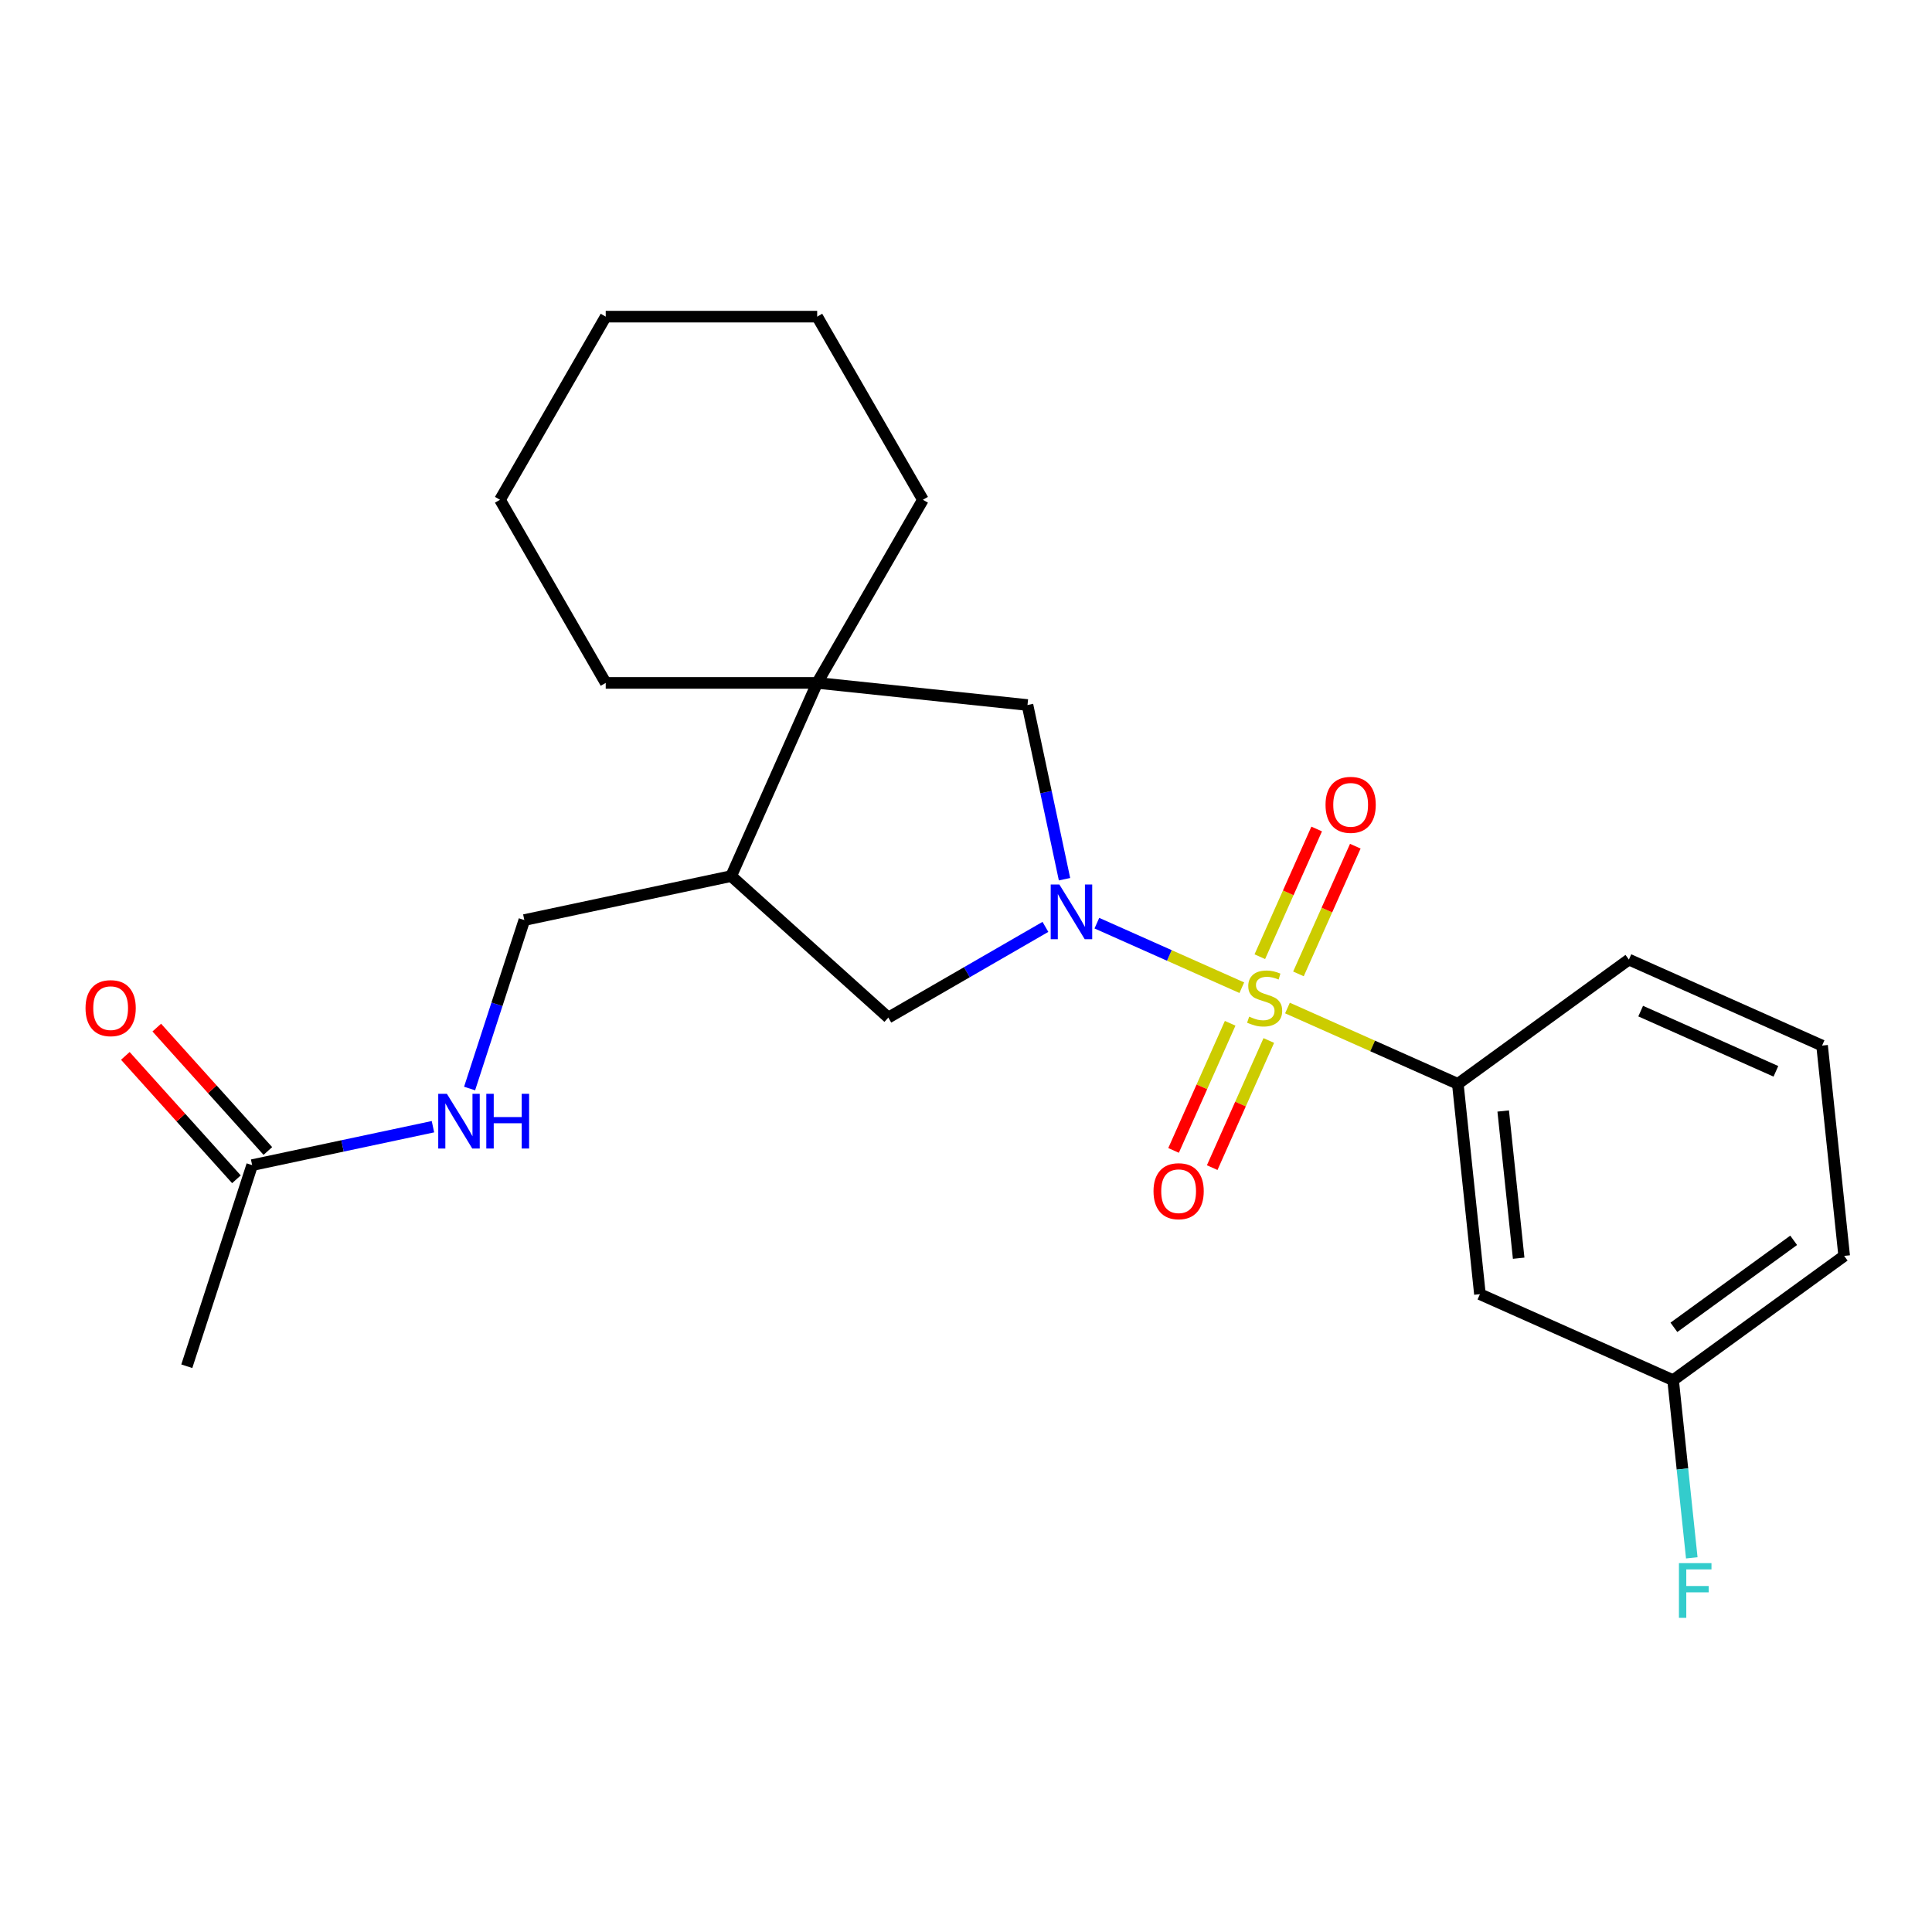 <?xml version='1.0' encoding='iso-8859-1'?>
<svg version='1.1' baseProfile='full'
              xmlns='http://www.w3.org/2000/svg'
                      xmlns:rdkit='http://www.rdkit.org/xml'
                      xmlns:xlink='http://www.w3.org/1999/xlink'
                  xml:space='preserve'
width='1000px' height='1000px' viewBox='0 0 1000 1000'>
<!-- END OF HEADER -->
<rect style='opacity:1.0;fill:#FFFFFF;stroke:none' width='1000' height='1000' x='0' y='0'> </rect>
<path class='bond-0' d='M 642.758,511.231 L 605.247,494.53' style='fill:none;fill-rule:evenodd;stroke:#CCCC00;stroke-width:6px;stroke-linecap:butt;stroke-linejoin:miter;stroke-opacity:1' />
<path class='bond-0' d='M 605.247,494.53 L 567.737,477.83' style='fill:none;fill-rule:evenodd;stroke:#0000FF;stroke-width:6px;stroke-linecap:butt;stroke-linejoin:miter;stroke-opacity:1' />
<path class='bond-1' d='M 666.39,521.753 L 710.477,541.382' style='fill:none;fill-rule:evenodd;stroke:#CCCC00;stroke-width:6px;stroke-linecap:butt;stroke-linejoin:miter;stroke-opacity:1' />
<path class='bond-1' d='M 710.477,541.382 L 754.565,561.011' style='fill:none;fill-rule:evenodd;stroke:#000000;stroke-width:6px;stroke-linecap:butt;stroke-linejoin:miter;stroke-opacity:1' />
<path class='bond-6' d='M 672.078,504.088 L 686.793,471.038' style='fill:none;fill-rule:evenodd;stroke:#CCCC00;stroke-width:6px;stroke-linecap:butt;stroke-linejoin:miter;stroke-opacity:1' />
<path class='bond-6' d='M 686.793,471.038 L 701.507,437.989' style='fill:none;fill-rule:evenodd;stroke:#FF0000;stroke-width:6px;stroke-linecap:butt;stroke-linejoin:miter;stroke-opacity:1' />
<path class='bond-6' d='M 652.08,495.184 L 666.795,462.134' style='fill:none;fill-rule:evenodd;stroke:#CCCC00;stroke-width:6px;stroke-linecap:butt;stroke-linejoin:miter;stroke-opacity:1' />
<path class='bond-6' d='M 666.795,462.134 L 681.509,429.085' style='fill:none;fill-rule:evenodd;stroke:#FF0000;stroke-width:6px;stroke-linecap:butt;stroke-linejoin:miter;stroke-opacity:1' />
<path class='bond-7' d='M 636.732,529.657 L 622.084,562.557' style='fill:none;fill-rule:evenodd;stroke:#CCCC00;stroke-width:6px;stroke-linecap:butt;stroke-linejoin:miter;stroke-opacity:1' />
<path class='bond-7' d='M 622.084,562.557 L 607.436,595.457' style='fill:none;fill-rule:evenodd;stroke:#FF0000;stroke-width:6px;stroke-linecap:butt;stroke-linejoin:miter;stroke-opacity:1' />
<path class='bond-7' d='M 656.73,538.56 L 642.082,571.46' style='fill:none;fill-rule:evenodd;stroke:#CCCC00;stroke-width:6px;stroke-linecap:butt;stroke-linejoin:miter;stroke-opacity:1' />
<path class='bond-7' d='M 642.082,571.46 L 627.434,604.36' style='fill:none;fill-rule:evenodd;stroke:#FF0000;stroke-width:6px;stroke-linecap:butt;stroke-linejoin:miter;stroke-opacity:1' />
<path class='bond-3' d='M 550.992,455.077 L 541.41,409.995' style='fill:none;fill-rule:evenodd;stroke:#0000FF;stroke-width:6px;stroke-linecap:butt;stroke-linejoin:miter;stroke-opacity:1' />
<path class='bond-3' d='M 541.41,409.995 L 531.827,364.912' style='fill:none;fill-rule:evenodd;stroke:#000000;stroke-width:6px;stroke-linecap:butt;stroke-linejoin:miter;stroke-opacity:1' />
<path class='bond-4' d='M 541.107,479.754 L 500.451,503.227' style='fill:none;fill-rule:evenodd;stroke:#0000FF;stroke-width:6px;stroke-linecap:butt;stroke-linejoin:miter;stroke-opacity:1' />
<path class='bond-4' d='M 500.451,503.227 L 459.794,526.7' style='fill:none;fill-rule:evenodd;stroke:#000000;stroke-width:6px;stroke-linecap:butt;stroke-linejoin:miter;stroke-opacity:1' />
<path class='bond-8' d='M 754.565,561.011 L 766.006,669.864' style='fill:none;fill-rule:evenodd;stroke:#000000;stroke-width:6px;stroke-linecap:butt;stroke-linejoin:miter;stroke-opacity:1' />
<path class='bond-8' d='M 778.051,575.051 L 786.06,651.248' style='fill:none;fill-rule:evenodd;stroke:#000000;stroke-width:6px;stroke-linecap:butt;stroke-linejoin:miter;stroke-opacity:1' />
<path class='bond-15' d='M 754.565,561.011 L 843.114,496.676' style='fill:none;fill-rule:evenodd;stroke:#000000;stroke-width:6px;stroke-linecap:butt;stroke-linejoin:miter;stroke-opacity:1' />
<path class='bond-2' d='M 422.973,353.471 L 531.827,364.912' style='fill:none;fill-rule:evenodd;stroke:#000000;stroke-width:6px;stroke-linecap:butt;stroke-linejoin:miter;stroke-opacity:1' />
<path class='bond-16' d='M 422.973,353.471 L 477.7,258.682' style='fill:none;fill-rule:evenodd;stroke:#000000;stroke-width:6px;stroke-linecap:butt;stroke-linejoin:miter;stroke-opacity:1' />
<path class='bond-17' d='M 422.973,353.471 L 313.52,353.471' style='fill:none;fill-rule:evenodd;stroke:#000000;stroke-width:6px;stroke-linecap:butt;stroke-linejoin:miter;stroke-opacity:1' />
<path class='bond-24' d='M 422.973,353.471 L 378.455,453.462' style='fill:none;fill-rule:evenodd;stroke:#000000;stroke-width:6px;stroke-linecap:butt;stroke-linejoin:miter;stroke-opacity:1' />
<path class='bond-5' d='M 459.794,526.7 L 378.455,453.462' style='fill:none;fill-rule:evenodd;stroke:#000000;stroke-width:6px;stroke-linecap:butt;stroke-linejoin:miter;stroke-opacity:1' />
<path class='bond-11' d='M 378.455,453.462 L 271.393,476.218' style='fill:none;fill-rule:evenodd;stroke:#000000;stroke-width:6px;stroke-linecap:butt;stroke-linejoin:miter;stroke-opacity:1' />
<path class='bond-13' d='M 766.006,669.864 L 865.996,714.383' style='fill:none;fill-rule:evenodd;stroke:#000000;stroke-width:6px;stroke-linecap:butt;stroke-linejoin:miter;stroke-opacity:1' />
<path class='bond-9' d='M 130.509,603.071 L 177.302,593.125' style='fill:none;fill-rule:evenodd;stroke:#000000;stroke-width:6px;stroke-linecap:butt;stroke-linejoin:miter;stroke-opacity:1' />
<path class='bond-9' d='M 177.302,593.125 L 224.094,583.179' style='fill:none;fill-rule:evenodd;stroke:#0000FF;stroke-width:6px;stroke-linecap:butt;stroke-linejoin:miter;stroke-opacity:1' />
<path class='bond-12' d='M 138.643,595.747 L 109.892,563.816' style='fill:none;fill-rule:evenodd;stroke:#000000;stroke-width:6px;stroke-linecap:butt;stroke-linejoin:miter;stroke-opacity:1' />
<path class='bond-12' d='M 109.892,563.816 L 81.141,531.885' style='fill:none;fill-rule:evenodd;stroke:#FF0000;stroke-width:6px;stroke-linecap:butt;stroke-linejoin:miter;stroke-opacity:1' />
<path class='bond-12' d='M 122.375,610.395 L 93.624,578.464' style='fill:none;fill-rule:evenodd;stroke:#000000;stroke-width:6px;stroke-linecap:butt;stroke-linejoin:miter;stroke-opacity:1' />
<path class='bond-12' d='M 93.624,578.464 L 64.873,546.532' style='fill:none;fill-rule:evenodd;stroke:#FF0000;stroke-width:6px;stroke-linecap:butt;stroke-linejoin:miter;stroke-opacity:1' />
<path class='bond-19' d='M 130.509,603.071 L 96.686,707.167' style='fill:none;fill-rule:evenodd;stroke:#000000;stroke-width:6px;stroke-linecap:butt;stroke-linejoin:miter;stroke-opacity:1' />
<path class='bond-10' d='M 243.061,563.418 L 257.227,519.818' style='fill:none;fill-rule:evenodd;stroke:#0000FF;stroke-width:6px;stroke-linecap:butt;stroke-linejoin:miter;stroke-opacity:1' />
<path class='bond-10' d='M 257.227,519.818 L 271.393,476.218' style='fill:none;fill-rule:evenodd;stroke:#000000;stroke-width:6px;stroke-linecap:butt;stroke-linejoin:miter;stroke-opacity:1' />
<path class='bond-14' d='M 865.996,714.383 L 870.829,760.362' style='fill:none;fill-rule:evenodd;stroke:#000000;stroke-width:6px;stroke-linecap:butt;stroke-linejoin:miter;stroke-opacity:1' />
<path class='bond-14' d='M 870.829,760.362 L 875.661,806.34' style='fill:none;fill-rule:evenodd;stroke:#33CCCC;stroke-width:6px;stroke-linecap:butt;stroke-linejoin:miter;stroke-opacity:1' />
<path class='bond-25' d='M 865.996,714.383 L 954.545,650.048' style='fill:none;fill-rule:evenodd;stroke:#000000;stroke-width:6px;stroke-linecap:butt;stroke-linejoin:miter;stroke-opacity:1' />
<path class='bond-25' d='M 866.411,687.023 L 928.396,641.988' style='fill:none;fill-rule:evenodd;stroke:#000000;stroke-width:6px;stroke-linecap:butt;stroke-linejoin:miter;stroke-opacity:1' />
<path class='bond-18' d='M 843.114,496.676 L 943.104,541.194' style='fill:none;fill-rule:evenodd;stroke:#000000;stroke-width:6px;stroke-linecap:butt;stroke-linejoin:miter;stroke-opacity:1' />
<path class='bond-18' d='M 849.209,523.352 L 919.202,554.515' style='fill:none;fill-rule:evenodd;stroke:#000000;stroke-width:6px;stroke-linecap:butt;stroke-linejoin:miter;stroke-opacity:1' />
<path class='bond-22' d='M 477.7,258.682 L 422.973,163.893' style='fill:none;fill-rule:evenodd;stroke:#000000;stroke-width:6px;stroke-linecap:butt;stroke-linejoin:miter;stroke-opacity:1' />
<path class='bond-21' d='M 313.52,353.471 L 258.794,258.682' style='fill:none;fill-rule:evenodd;stroke:#000000;stroke-width:6px;stroke-linecap:butt;stroke-linejoin:miter;stroke-opacity:1' />
<path class='bond-20' d='M 943.104,541.194 L 954.545,650.048' style='fill:none;fill-rule:evenodd;stroke:#000000;stroke-width:6px;stroke-linecap:butt;stroke-linejoin:miter;stroke-opacity:1' />
<path class='bond-23' d='M 258.794,258.682 L 313.52,163.893' style='fill:none;fill-rule:evenodd;stroke:#000000;stroke-width:6px;stroke-linecap:butt;stroke-linejoin:miter;stroke-opacity:1' />
<path class='bond-26' d='M 422.973,163.893 L 313.52,163.893' style='fill:none;fill-rule:evenodd;stroke:#000000;stroke-width:6px;stroke-linecap:butt;stroke-linejoin:miter;stroke-opacity:1' />
<path  class='atom-0' d='M 646.574 526.212
Q 646.894 526.332, 648.214 526.892
Q 649.534 527.452, 650.974 527.812
Q 652.454 528.132, 653.894 528.132
Q 656.574 528.132, 658.134 526.852
Q 659.694 525.532, 659.694 523.252
Q 659.694 521.692, 658.894 520.732
Q 658.134 519.772, 656.934 519.252
Q 655.734 518.732, 653.734 518.132
Q 651.214 517.372, 649.694 516.652
Q 648.214 515.932, 647.134 514.412
Q 646.094 512.892, 646.094 510.332
Q 646.094 506.772, 648.494 504.572
Q 650.934 502.372, 655.734 502.372
Q 659.014 502.372, 662.734 503.932
L 661.814 507.012
Q 658.414 505.612, 655.854 505.612
Q 653.094 505.612, 651.574 506.772
Q 650.054 507.892, 650.094 509.852
Q 650.094 511.372, 650.854 512.292
Q 651.654 513.212, 652.774 513.732
Q 653.934 514.252, 655.854 514.852
Q 658.414 515.652, 659.934 516.452
Q 661.454 517.252, 662.534 518.892
Q 663.654 520.492, 663.654 523.252
Q 663.654 527.172, 661.014 529.292
Q 658.414 531.372, 654.054 531.372
Q 651.534 531.372, 649.614 530.812
Q 647.734 530.292, 645.494 529.372
L 646.574 526.212
' fill='#CCCC00'/>
<path  class='atom-1' d='M 548.324 457.814
L 557.604 472.814
Q 558.524 474.294, 560.004 476.974
Q 561.484 479.654, 561.564 479.814
L 561.564 457.814
L 565.324 457.814
L 565.324 486.134
L 561.444 486.134
L 551.484 469.734
Q 550.324 467.814, 549.084 465.614
Q 547.884 463.414, 547.524 462.734
L 547.524 486.134
L 543.844 486.134
L 543.844 457.814
L 548.324 457.814
' fill='#0000FF'/>
<path  class='atom-7' d='M 686.093 416.582
Q 686.093 409.782, 689.453 405.982
Q 692.813 402.182, 699.093 402.182
Q 705.373 402.182, 708.733 405.982
Q 712.093 409.782, 712.093 416.582
Q 712.093 423.462, 708.693 427.382
Q 705.293 431.262, 699.093 431.262
Q 692.853 431.262, 689.453 427.382
Q 686.093 423.502, 686.093 416.582
M 699.093 428.062
Q 703.413 428.062, 705.733 425.182
Q 708.093 422.262, 708.093 416.582
Q 708.093 411.022, 705.733 408.222
Q 703.413 405.382, 699.093 405.382
Q 694.773 405.382, 692.413 408.182
Q 690.093 410.982, 690.093 416.582
Q 690.093 422.302, 692.413 425.182
Q 694.773 428.062, 699.093 428.062
' fill='#FF0000'/>
<path  class='atom-8' d='M 597.055 616.563
Q 597.055 609.763, 600.415 605.963
Q 603.775 602.163, 610.055 602.163
Q 616.335 602.163, 619.695 605.963
Q 623.055 609.763, 623.055 616.563
Q 623.055 623.443, 619.655 627.363
Q 616.255 631.243, 610.055 631.243
Q 603.815 631.243, 600.415 627.363
Q 597.055 623.483, 597.055 616.563
M 610.055 628.043
Q 614.375 628.043, 616.695 625.163
Q 619.055 622.243, 619.055 616.563
Q 619.055 611.003, 616.695 608.203
Q 614.375 605.363, 610.055 605.363
Q 605.735 605.363, 603.375 608.163
Q 601.055 610.963, 601.055 616.563
Q 601.055 622.283, 603.375 625.163
Q 605.735 628.043, 610.055 628.043
' fill='#FF0000'/>
<path  class='atom-11' d='M 231.311 566.154
L 240.591 581.154
Q 241.511 582.634, 242.991 585.314
Q 244.471 587.994, 244.551 588.154
L 244.551 566.154
L 248.311 566.154
L 248.311 594.474
L 244.431 594.474
L 234.471 578.074
Q 233.311 576.154, 232.071 573.954
Q 230.871 571.754, 230.511 571.074
L 230.511 594.474
L 226.831 594.474
L 226.831 566.154
L 231.311 566.154
' fill='#0000FF'/>
<path  class='atom-11' d='M 251.711 566.154
L 255.551 566.154
L 255.551 578.194
L 270.031 578.194
L 270.031 566.154
L 273.871 566.154
L 273.871 594.474
L 270.031 594.474
L 270.031 581.394
L 255.551 581.394
L 255.551 594.474
L 251.711 594.474
L 251.711 566.154
' fill='#0000FF'/>
<path  class='atom-13' d='M 44.271 521.812
Q 44.271 515.012, 47.631 511.212
Q 50.991 507.412, 57.271 507.412
Q 63.551 507.412, 66.911 511.212
Q 70.271 515.012, 70.271 521.812
Q 70.271 528.692, 66.871 532.612
Q 63.471 536.492, 57.271 536.492
Q 51.031 536.492, 47.631 532.612
Q 44.271 528.732, 44.271 521.812
M 57.271 533.292
Q 61.591 533.292, 63.911 530.412
Q 66.271 527.492, 66.271 521.812
Q 66.271 516.252, 63.911 513.452
Q 61.591 510.612, 57.271 510.612
Q 52.951 510.612, 50.591 513.412
Q 48.271 516.212, 48.271 521.812
Q 48.271 527.532, 50.591 530.412
Q 52.951 533.292, 57.271 533.292
' fill='#FF0000'/>
<path  class='atom-15' d='M 869.017 809.077
L 885.857 809.077
L 885.857 812.317
L 872.817 812.317
L 872.817 820.917
L 884.417 820.917
L 884.417 824.197
L 872.817 824.197
L 872.817 837.397
L 869.017 837.397
L 869.017 809.077
' fill='#33CCCC'/>
</svg>

